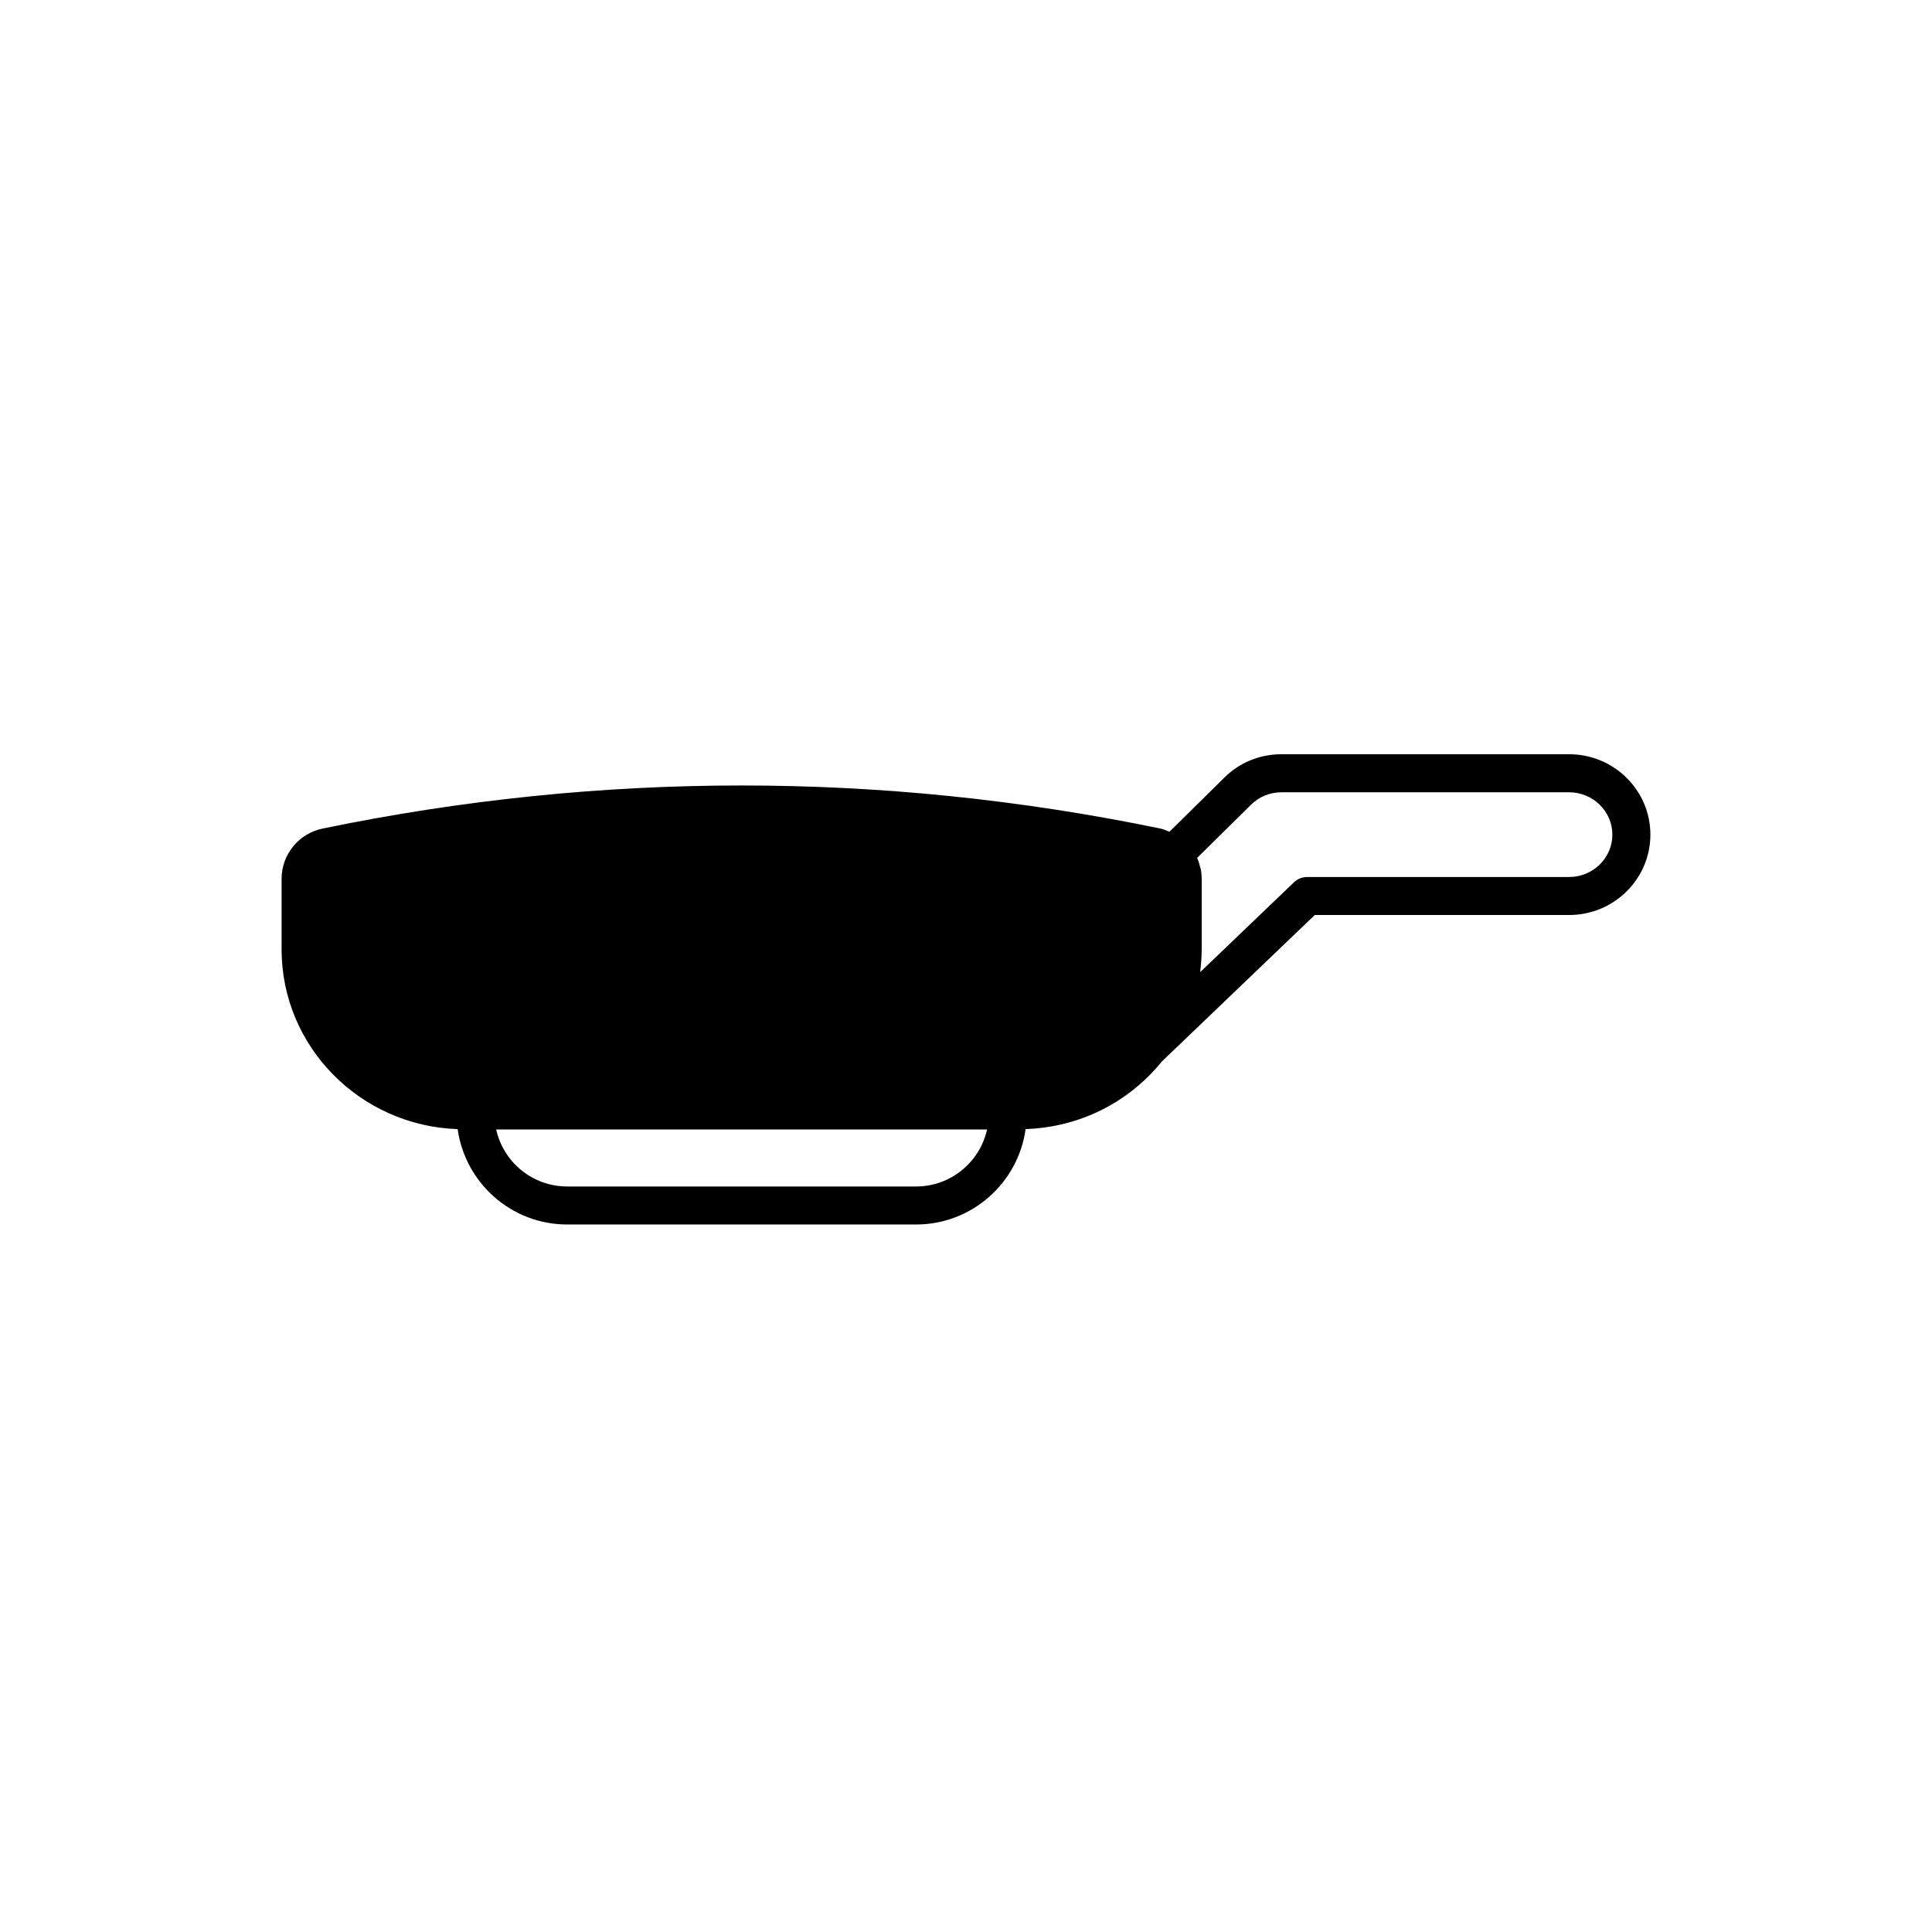 <?xml version="1.0" encoding="UTF-8"?>
<!-- Uploaded to: SVG Repo, www.svgrepo.com, Generator: SVG Repo Mixer Tools -->
<svg fill="#000000" width="800px" height="800px" version="1.1" viewBox="144 144 512 512" xmlns="http://www.w3.org/2000/svg">
 <path d="m559.84 343.88h-76.23c-5.769 0-11.172 2.223-15.184 6.234l-14.52 14.32c-0.77-0.316-1.516-0.68-2.352-0.855-73.656-15.223-148.37-15.227-222.06 0-6.301 1.285-10.871 6.879-10.871 13.305v18.699c0 25.766 20.789 46.773 46.66 47.648 1.988 14.254 14.227 25.273 29.02 25.273h92.477c14.797 0 27.039-11.027 29.02-25.285 14.141-0.477 27.191-6.918 36.121-17.93l40.508-38.801h67.41c11.871 0 21.531-9.555 21.531-21.305 0-11.746-9.66-21.305-21.531-21.305zm-173.06 114.55h-92.477c-9.195 0-16.906-6.481-18.809-15.113h130.09c-1.902 8.637-9.613 15.113-18.809 15.113zm173.06-82.016h-69.434c-1.301 0-2.547 0.5-3.484 1.398l-24.84 23.793c0.027-0.207 0.016-0.422 0.039-0.629 0.199-1.781 0.34-3.574 0.34-5.391v-18.699c0-0.953-0.109-1.898-0.309-2.816-0.027-0.129-0.086-0.246-0.117-0.371-0.199-0.801-0.445-1.586-0.777-2.324-0.004-0.008-0.004-0.012-0.008-0.02l14.277-14.086c2.133-2.129 5.004-3.305 8.082-3.305h76.23c6.316 0 11.453 5.039 11.453 11.23 0 6.18-5.137 11.219-11.453 11.219z"/>
</svg>